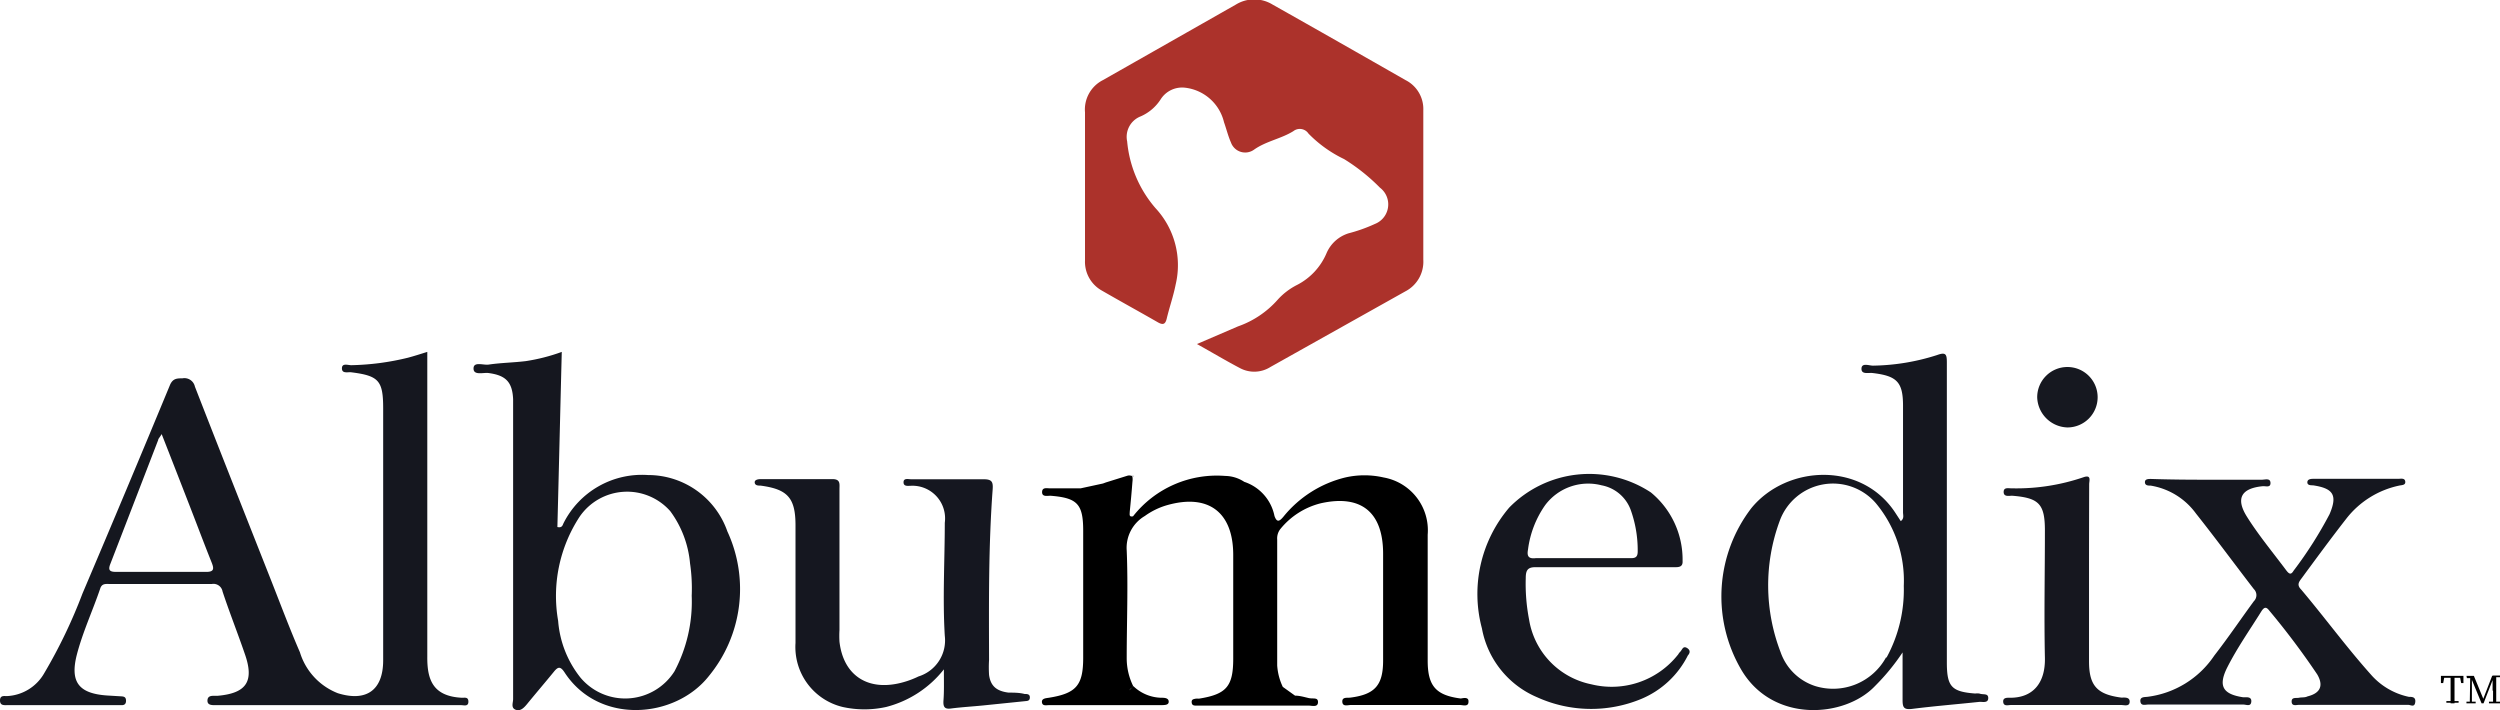<svg xmlns="http://www.w3.org/2000/svg" viewBox="0 0 165.46 47"><defs><style>.cls-1{fill:#ac322b;}.cls-2{fill:#15171f;}.cls-3{fill:#151720;}.cls-4{fill:#16171f;}.cls-5{fill:#161820;}</style></defs><g id="Calque_2" data-name="Calque 2"><g id="LOGO"><path class="cls-1" d="M79.22,22.77l2.72-1.17a6.25,6.25,0,0,0,2.61-1.75,4.4,4.4,0,0,1,1.31-1,4.2,4.2,0,0,0,1.93-2.08,2.34,2.34,0,0,1,1.47-1.33A10.46,10.46,0,0,0,91,14.82a1.39,1.39,0,0,0,.33-2.4,12.7,12.7,0,0,0-2.37-1.89A8.28,8.28,0,0,1,86.6,8.84a.69.69,0,0,0-1-.16c-.82.51-1.81.66-2.61,1.23a1,1,0,0,1-1.52-.48c-.19-.43-.3-.89-.46-1.34A3,3,0,0,0,78.39,5.8a1.68,1.68,0,0,0-1.57.77A3,3,0,0,1,75.5,7.7a1.45,1.45,0,0,0-.9,1.66,7.83,7.83,0,0,0,1.87,4.41,5.54,5.54,0,0,1,1.34,5.06c-.15.76-.41,1.5-.59,2.25-.09.38-.24.45-.59.25-1.22-.7-2.46-1.38-3.69-2.09a2.18,2.18,0,0,1-1.13-2q0-4.91,0-9.81A2.18,2.18,0,0,1,73,5.3l8.8-5a2.32,2.32,0,0,1,2.42,0c2.93,1.65,5.86,3.32,8.8,5a2.14,2.14,0,0,1,1.18,2c0,3.3,0,6.59,0,9.89A2.21,2.21,0,0,1,93,19.29l-8.92,5a2,2,0,0,1-2,.08C81.18,23.9,80.28,23.36,79.22,22.77Z"/><path class="cls-2" d="M30.56,46.18c-1.93-.1-2.29-1.22-2.28-2.71,0-6.45,0-12.9,0-19.36v-.82c-.45.14-.85.27-1.26.38a17.1,17.1,0,0,1-3.77.5c-.22,0-.62-.16-.62.21s.4.23.62.26c1.82.23,2.11.55,2.11,2.39q0,8.34,0,16.67c0,2-1.13,2.76-3,2.18a4.23,4.23,0,0,1-2.51-2.71c-.66-1.52-1.25-3.09-1.86-4.64-1.7-4.31-3.41-8.62-5.09-12.94a.71.71,0,0,0-.83-.55c-.35,0-.63,0-.82.44q-2.86,6.91-5.79,13.8a34,34,0,0,1-2.53,5.27A3,3,0,0,1,.45,46.07c-.18,0-.45-.06-.45.29s.28.31.49.31H8.06c.21,0,.29-.12.28-.32s-.11-.24-.26-.26l-1-.06c-1.87-.13-2.45-.89-2-2.68.39-1.51,1.05-2.92,1.55-4.39.11-.35.36-.31.61-.31h6.79a.61.61,0,0,1,.7.5c.46,1.39,1,2.75,1.47,4.12.64,1.81.13,2.61-1.79,2.78l-.21,0c-.2,0-.46,0-.47.31s.28.31.51.31H30.52c.18,0,.48.11.48-.23S30.74,46.19,30.56,46.18ZM13.62,37.85c-2,0-3.95,0-5.93,0-.4,0-.56-.09-.39-.52q1.59-4.11,3.17-8.21c0-.08.09-.15.23-.39.68,1.73,1.29,3.3,1.9,4.87.47,1.21.92,2.41,1.4,3.61C14.17,37.63,14.19,37.86,13.62,37.85Z"/><path class="cls-2" d="M131,45.9a1.23,1.23,0,0,0-.28,0c-1.55-.12-1.86-.45-1.87-2,0-.24,0-.47,0-.71,0-6.4,0-12.8,0-19.21,0-.54-.07-.69-.65-.48a14.48,14.48,0,0,1-4.24.7c-.26,0-.75-.21-.76.2s.48.25.75.29c1.58.19,2,.58,2,2.16q0,3.53,0,7.06c0,.18.09.41-.15.58l-.32-.49c-2.22-3.49-7.21-3.24-9.56-.38a9.6,9.6,0,0,0-.69,10.68c2.08,3.58,6.85,3.21,8.85,1.12a14.45,14.45,0,0,0,1.84-2.24c0,1.05,0,2.1,0,3.14,0,.48.07.66.61.6,1.5-.19,3-.31,4.5-.47.21,0,.56.09.56-.25S131.25,46,131,45.9Zm-6.18-2.38a4,4,0,0,1-4.67,1.89,3.59,3.59,0,0,1-2.3-2.24,12.3,12.3,0,0,1-.06-8.7,3.75,3.75,0,0,1,6.35-1.18A8,8,0,0,1,126,38.78,9.34,9.34,0,0,1,124.86,43.52Z"/><path class="cls-2" d="M48.14,35.17a5.56,5.56,0,0,0-5.26-3.73,5.81,5.81,0,0,0-5.58,3.18c-.06.11-.08.34-.41.26.1-3.83.19-7.67.29-11.59a12.26,12.26,0,0,1-2.38.61c-.82.1-1.65.11-2.46.23-.36.05-1-.22-1,.26s.66.25,1,.3c1.13.15,1.57.59,1.62,1.73,0,.28,0,.57,0,.85q0,9.5,0,19c0,.24-.16.57.16.7s.56-.13.76-.37c.58-.71,1.18-1.41,1.76-2.12.26-.32.42-.43.71,0,2.27,3.52,7.33,3.09,9.56.27A9.07,9.07,0,0,0,48.14,35.17Zm-2.36,4.26a9.84,9.84,0,0,1-1.14,5,3.86,3.86,0,0,1-6.22.42,6.87,6.87,0,0,1-1.48-3.76,9.57,9.57,0,0,1,1.42-6.89,3.81,3.81,0,0,1,6-.37,6.83,6.83,0,0,1,1.31,3.46A11.37,11.37,0,0,1,45.78,39.43Z"/><path d="M97.19,46.45c0,.35-.37.21-.57.21-2.4,0-4.81,0-7.21,0-.21,0-.55.13-.57-.21s.33-.25.54-.28c1.62-.21,2.16-.82,2.16-2.46V36.65c0-2.75-1.45-3.94-4.13-3.34A5,5,0,0,0,84.75,35a1,1,0,0,0-.22.71c0,2.78,0,5.56,0,8.33a3.88,3.88,0,0,0,.37,1.42l.81.58c.3,0,.6.09.9.16s.63-.07.62.28-.39.22-.62.22H79.19c-.15,0-.3,0-.32-.21s.13-.22.27-.25a1.52,1.52,0,0,1,.21,0c1.82-.29,2.27-.81,2.27-2.65,0-2.29,0-4.57,0-6.86,0-2.84-1.65-4.08-4.4-3.29a4.77,4.77,0,0,0-1.45.71,2.44,2.44,0,0,0-1.2,2.28c.1,2.37,0,4.75,0,7.13A4.18,4.18,0,0,0,75,45.41h0l-.09.1a.72.72,0,0,0-.17.18l.17-.18.1-.1h0a2.74,2.74,0,0,0,1.84.77c.19,0,.49,0,.5.25s-.29.23-.48.24H69.42c-.18,0-.43.07-.46-.19s.27-.27.46-.3c1.81-.29,2.27-.82,2.27-2.65v-8.4c0-1.78-.39-2.18-2.17-2.32-.21,0-.56.09-.55-.25s.35-.23.55-.24c.68,0,1.37,0,2,0L73,32l.19-.07,1.41-.44c.16-.05.25,0,.3,0a.22.22,0,0,1,.05.08,1.07,1.07,0,0,1,0,.31c-.05.65-.11,1.31-.18,2,0,.17-.06.35.22.29a7.05,7.05,0,0,1,6.11-2.67,2.33,2.33,0,0,1,1.25.39,3,3,0,0,1,2,2.26c.16.45.33.36.59.05a7.57,7.57,0,0,1,4.1-2.6,5.69,5.69,0,0,1,2.53,0,3.55,3.55,0,0,1,2.92,3.79c0,2.78,0,5.56,0,8.33,0,1.68.54,2.3,2.19,2.51C96.86,46.2,97.22,46.11,97.19,46.45Z"/><path class="cls-3" d="M75,31.47l0,.11a.22.22,0,0,0-.05-.08Z"/><path class="cls-3" d="M75,45.42h0l-.1.1.09-.1h0Z"/><path class="cls-3" d="M62.47,44.3a7.12,7.12,0,0,1-3.82,2.49,6.66,6.66,0,0,1-2.88,0,4.08,4.08,0,0,1-3.12-4.24c0-2.59,0-5.18,0-7.77,0-1.82-.51-2.4-2.31-2.64-.15,0-.37,0-.39-.2s.25-.23.41-.23c1.58,0,3.16,0,4.74,0,.54,0,.46.34.46.66v9.33a6.54,6.54,0,0,0,0,.77c.26,2.27,1.93,3.33,4.23,2.68a5.94,5.94,0,0,0,1-.38,2.5,2.5,0,0,0,1.74-2.69c-.15-2.48,0-5,0-7.48a2.16,2.16,0,0,0-2.22-2.45c-.2,0-.51.07-.51-.23s.32-.2.51-.2c1.6,0,3.2,0,4.8,0,.54,0,.62.18.59.65-.28,3.76-.25,7.53-.24,11.3a7.94,7.94,0,0,0,0,1c.1.73.49,1.07,1.29,1.17.35,0,.71,0,1.06.09.16,0,.36,0,.35.24s-.19.22-.36.24l-2.74.28c-.7.07-1.41.11-2.11.2-.43.06-.53-.1-.51-.5C62.49,45.77,62.47,45.14,62.47,44.3Z"/><path class="cls-2" d="M146.09,31.75c1.21,0,2.41,0,3.61,0,.2,0,.56-.13.57.21s-.32.2-.52.22c-1.42.14-1.79.81-1.05,2s1.74,2.4,2.63,3.59c.16.2.29.31.47,0a26.57,26.57,0,0,0,2.38-3.74c.54-1.26.25-1.71-1.1-1.91-.15,0-.38,0-.37-.21s.25-.22.43-.22h5.58c.18,0,.44-.07.47.18s-.23.23-.41.27a6,6,0,0,0-3.47,2.16c-1,1.28-2,2.64-3,4-.18.24-.3.43,0,.73,1.56,1.85,3,3.82,4.61,5.62a4.59,4.59,0,0,0,2.51,1.47c.2,0,.47,0,.42.36s-.3.17-.47.17q-3.62,0-7.21,0c-.19,0-.49.11-.5-.21s.3-.22.49-.26.38,0,.56-.09c.85-.21,1.08-.71.64-1.46a50.22,50.22,0,0,0-3.18-4.23c-.22-.29-.36-.18-.52.07-.76,1.22-1.59,2.4-2.24,3.68s-.28,1.8,1.05,2c.21,0,.56-.06.53.29s-.33.19-.53.19q-3.14,0-6.29,0c-.19,0-.48.11-.52-.2s.25-.29.45-.31a6.26,6.26,0,0,0,4.44-2.73c.91-1.17,1.74-2.4,2.62-3.6a.56.56,0,0,0,0-.8c-1.28-1.66-2.52-3.35-3.83-5a4.62,4.62,0,0,0-3-1.85c-.16,0-.38,0-.38-.23s.27-.21.44-.21C143.6,31.74,144.85,31.75,146.09,31.75Z"/><path class="cls-2" d="M111.69,42.91c-.3-.21-.35.09-.48.22s-.11.16-.18.23a5.59,5.59,0,0,1-5.71,1.93A5.22,5.22,0,0,1,101.2,41a12.48,12.48,0,0,1-.22-2.73c0-.54.13-.75.71-.73,1.49,0,3,0,4.46,0h4.66c.29,0,.58,0,.55-.42a5.75,5.75,0,0,0-2.1-4.53,7.41,7.41,0,0,0-9.37,1,8.81,8.81,0,0,0-1.81,8,6.15,6.15,0,0,0,3.66,4.56,8.66,8.66,0,0,0,6.88.11,6.06,6.06,0,0,0,3.09-2.88C111.81,43.27,111.92,43.08,111.69,42.91Zm-10.56-6.54a6.54,6.54,0,0,1,1.13-2.93A3.55,3.55,0,0,1,106,32.12a2.55,2.55,0,0,1,1.92,1.61,7.91,7.91,0,0,1,.47,2.77c0,.41-.2.45-.52.44h-3.11c-1,0-2.07,0-3.11,0C101.15,37,101.05,36.8,101.13,36.37Z"/><path class="cls-4" d="M138.26,38.05v5.72c0,1.62.54,2.19,2.14,2.4.21,0,.56-.05.55.28s-.36.21-.57.21c-2.43,0-4.85,0-7.28,0-.19,0-.49.11-.52-.2s.28-.28.47-.28c1.52,0,2.33-1,2.29-2.65-.06-2.8,0-5.6,0-8.41,0-1.77-.39-2.17-2.17-2.31-.21,0-.56.09-.56-.25s.35-.23.55-.24a13.75,13.75,0,0,0,4.72-.73c.56-.2.39.23.39.46Q138.26,35.05,138.26,38.05Z"/><path class="cls-5" d="M138.83,26.29a2,2,0,0,1-2,2,2.06,2.06,0,0,1-2-2,2,2,0,0,1,2-2A2,2,0,0,1,138.83,26.29Z"/><path class="cls-2" d="M74.88,45.52l-.17.18A.72.72,0,0,1,74.88,45.52Z"/><path class="cls-2" d="M75,45.42h0l-.1.1.09-.1Z"/><polygon class="cls-2" points="74.99 45.42 74.98 45.42 74.98 45.41 74.99 45.42"/><path d="M161.67,44.86l.12-.13-.09.48h-.15l0-.48h1.49l0,.48h-.15l-.09-.48.12.13Zm.67,1.54.38,0v.11h-.81v-.11l.38,0Zm-.15-.83v-.84h.26c0,.27,0,.56,0,.84v.14c0,.28,0,.56,0,.84h-.26v-1Z"/><path d="M163.24,44.73h.36v.15h0l-.33,0Zm0,1.71.29,0h.05l.27,0v.11h-.61Zm.25-1.71h.11l0,.81v1h-.14Zm0,0h.24l.67,1.63h-.09l.63-1.63h.14l-.71,1.82h-.13Zm1.24,1.71.33,0h.05l.35,0v.11h-.73Zm.24-.73v-1h.24v1.82H165C165,46.27,165,46,165,45.71Zm.11-1h.38v.11l-.35,0h0Z"/></g></g></svg>